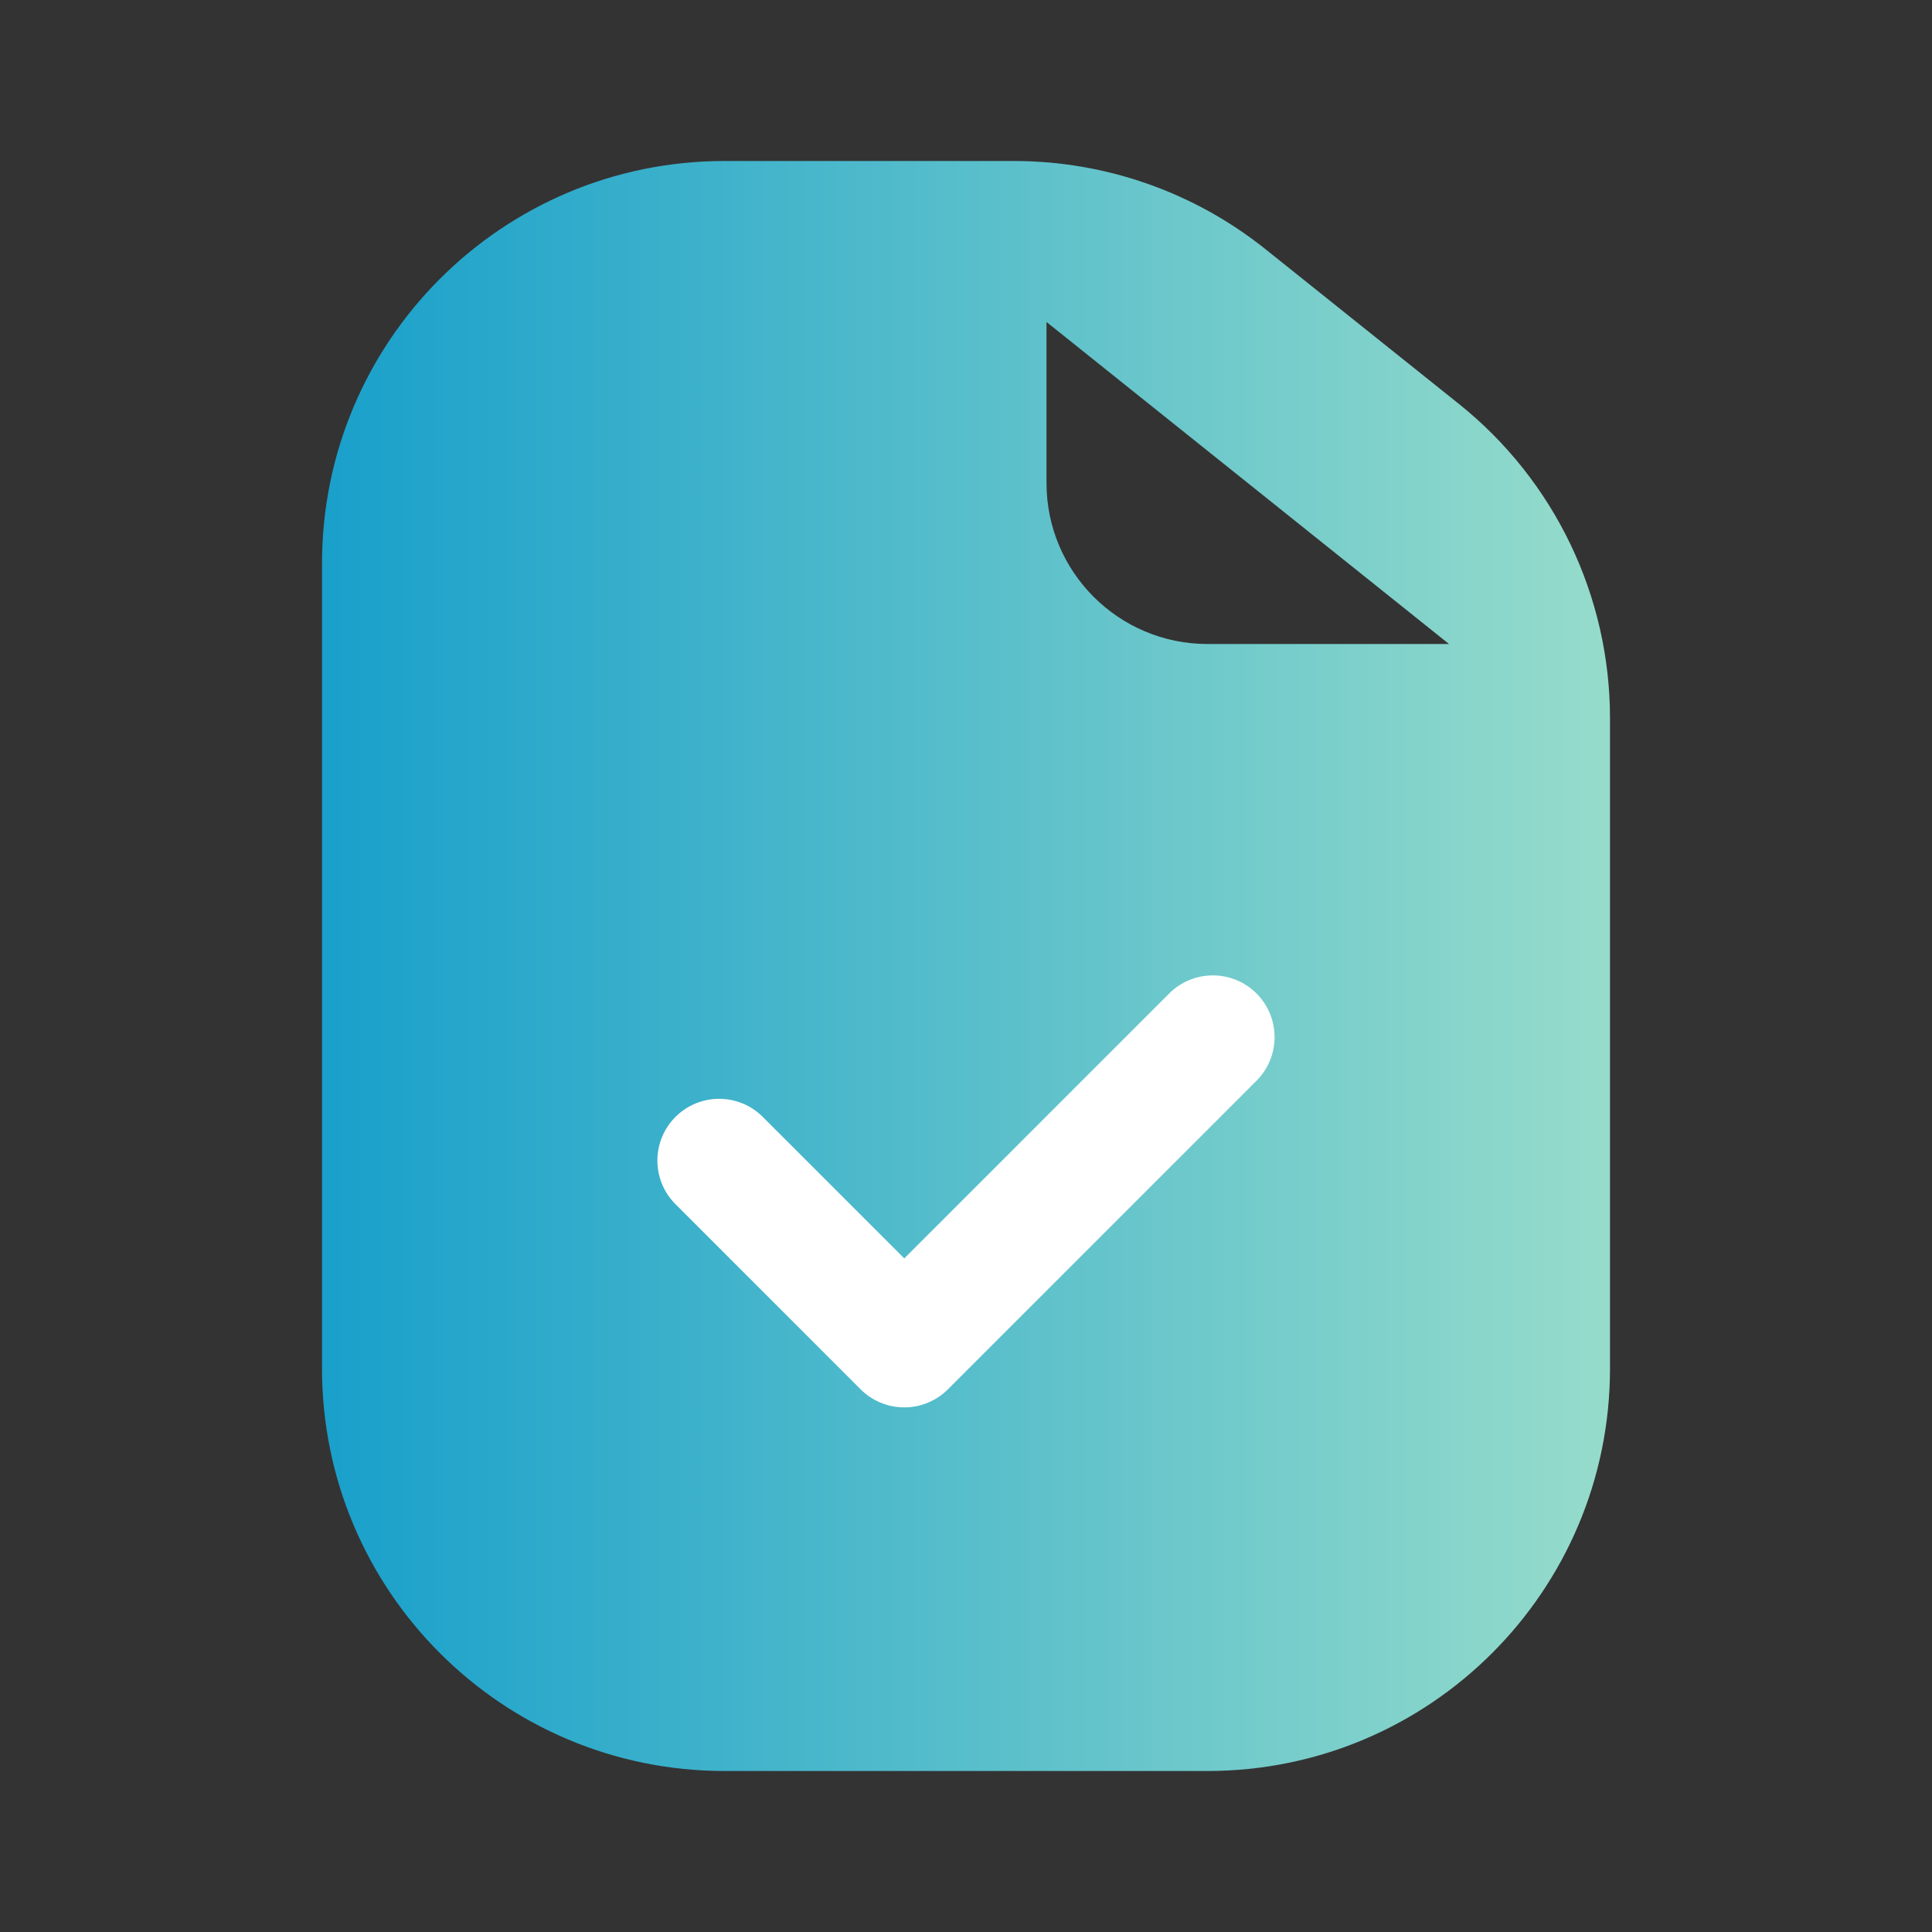 <svg width="60" height="60" viewBox="0 0 60 60" fill="none" xmlns="http://www.w3.org/2000/svg">
    <rect x="0" y="0" width="60" height="60" fill="#333333" stroke="none"/>
    <path fill-rule="evenodd" clip-rule="evenodd" d="M10 17.5C10 10.596 15.596 5 22.5 5H31.492C34.331 5 37.084 5.966 39.301 7.739L45.309 12.545C48.274 14.918 50 18.509 50 22.306V42.5C50 49.404 44.404 55 37.5 55H22.5C15.596 55 10 49.404 10 42.5V17.5ZM32.5 15V10L45 20H37.5C34.739 20 32.5 17.761 32.5 15Z" fill="url(#paint0_linear_874_346)"/>
    <path d="M39.022 30.853C39.77 31.602 39.77 32.815 39.022 33.563L29.438 43.147C28.783 43.802 27.772 43.884 27.028 43.392C26.922 43.322 26.821 43.24 26.728 43.147L20.978 37.397C20.229 36.648 20.229 35.435 20.978 34.686C21.726 33.938 22.94 33.938 23.688 34.686L28.083 39.081L36.311 30.853C37.06 30.105 38.273 30.105 39.022 30.853Z" fill="white"/>
    <defs>
        <linearGradient id="paint0_linear_874_346" x1="2.179" y1="78.583" x2="50" y2="78.583" gradientUnits="userSpaceOnUse">
            <stop stop-color="#0094CB"/>
            <stop offset="1" stop-color="#96DCCB"/>
        </linearGradient>
    </defs>
</svg>

